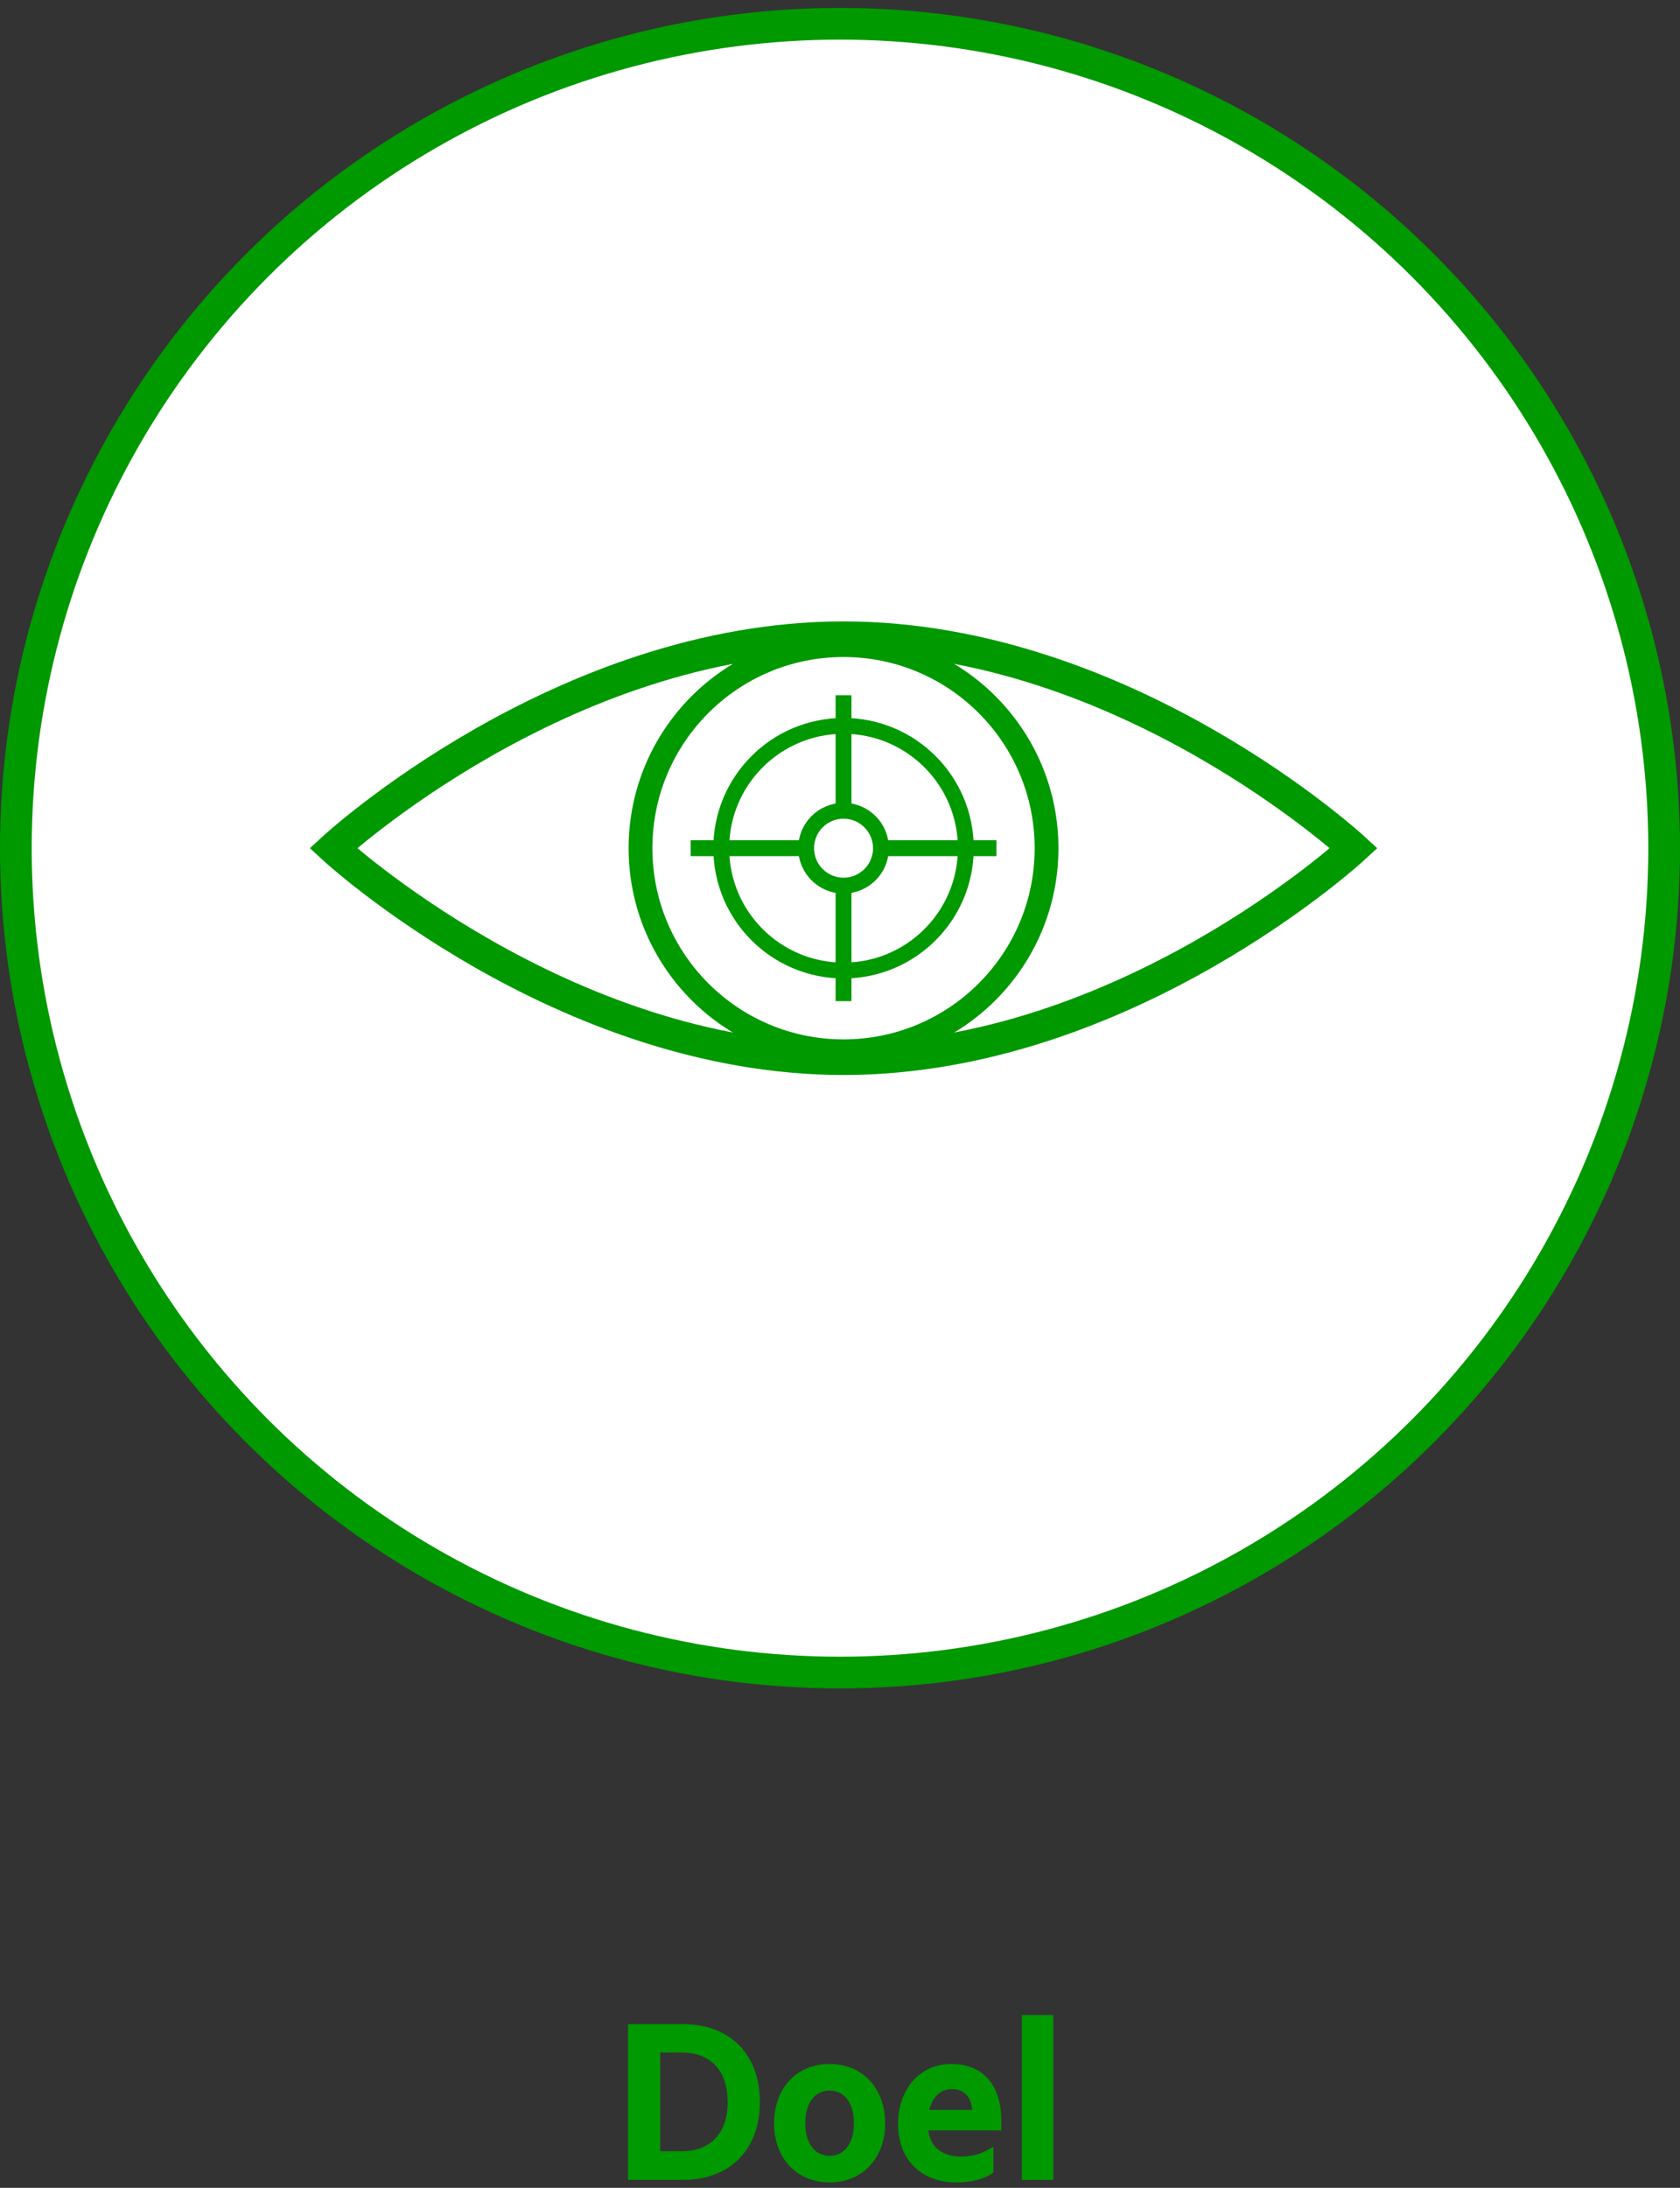 <?xml version="1.0" encoding="UTF-8"?>
<svg xmlns="http://www.w3.org/2000/svg" xmlns:xlink="http://www.w3.org/1999/xlink" width="106px" height="138px" viewBox="0 0 106 138">
  <rect x="0" y="0" width="106" height="138" fill="#333333" stroke="none"/>
  <!-- Generator: Sketch 53.1 (72631) - https://sketchapp.com -->
  <title>WMC_BusinessModel_NL_1</title>
  <desc>Created with Sketch.</desc>
  <g id="01---Landingspage" stroke="none" stroke-width="1" fill="none" fill-rule="evenodd">
    <g id="03-copy-3" transform="translate(-249, -490)">
      <g id="kapitaal-fill" transform="translate(249, 267)">
        <g id="Group-3" transform="translate(0, 0.5)">
          <g id="Group-27" transform="translate(1, 214)">
            <g id="1" transform="translate(0, 10)">
              <circle id="Oval" stroke="#009900" stroke-width="2" fill="#FFFFFF" fill-rule="nonzero" cx="52" cy="52" r="52"></circle>
              <path d="M40.656,134.192 L42.016,134.192 C43.888,134.192 44.912,132.992 44.912,131.088 C44.912,129.168 43.888,127.968 42.016,127.968 L40.656,127.968 L40.656,134.192 Z M38.624,126.176 L42.096,126.176 C45.072,126.176 46.944,128.096 46.944,131.088 C46.944,134.08 45.072,136 42.096,136 L38.624,136 L38.624,126.176 Z M54.848,132.432 C54.848,134.624 53.424,136.16 51.344,136.16 C49.264,136.16 47.84,134.624 47.84,132.432 C47.84,130.224 49.264,128.688 51.344,128.688 C53.424,128.688 54.848,130.224 54.848,132.432 Z M52.88,132.432 C52.88,131.232 52.336,130.368 51.344,130.368 C50.352,130.368 49.808,131.232 49.808,132.432 C49.808,133.616 50.352,134.48 51.344,134.48 C52.336,134.48 52.88,133.616 52.88,132.432 Z M62.176,132.88 L57.568,132.88 C57.728,134.048 58.576,134.528 59.632,134.528 C60.416,134.528 60.976,134.352 61.68,133.904 L61.68,135.536 C61.088,135.968 60.288,136.16 59.328,136.16 C57.152,136.16 55.664,134.752 55.664,132.48 C55.664,130.24 57.072,128.688 59.024,128.688 C61.104,128.688 62.176,130.128 62.176,132.24 L62.176,132.88 Z M59.072,130.272 C58.416,130.272 57.856,130.688 57.632,131.584 L60.336,131.584 C60.288,130.816 59.856,130.272 59.072,130.272 Z M65.456,136 L63.472,136 L63.472,125.6 L65.456,125.6 L65.456,136 Z" id="Doel" fill="#009900" fill-rule="nonzero"></path>
              <g id="Group-15" transform="translate(20, 38)">
                <path d="M45.033,14.002 C45.033,21.078 39.298,26.812 32.223,26.812 C25.149,26.812 19.413,21.078 19.413,14.002 C19.413,6.928 25.149,1.192 32.223,1.192 C39.298,1.192 45.033,6.928 45.033,14.002 Z" id="Stroke-1" stroke="#009900" stroke-width="1.5"></path>
                <path d="M64.419,14.002 C64.419,14.002 50.004,27.307 32.223,27.307 C14.44,27.307 0.028,14.002 0.028,14.002 C0.028,14.002 14.44,0.697 32.223,0.697 C50.004,0.697 64.419,14.002 64.419,14.002 Z M64.419,14.002 C64.419,14.002 50.004,27.307 32.223,27.307 C14.44,27.307 0.028,14.002 0.028,14.002 C0.028,14.002 14.44,0.697 32.223,0.697 C50.004,0.697 64.419,14.002 64.419,14.002 Z" id="Stroke-3" stroke="#009900" stroke-width="2"></path>
                <path d="M39.94,14.002 C39.94,18.263 36.485,21.718 32.224,21.718 C27.963,21.718 24.508,18.263 24.508,14.002 C24.508,9.741 27.963,6.286 32.224,6.286 C36.485,6.286 39.94,9.741 39.94,14.002 Z" id="Stroke-5" stroke="#009900"></path>
                <path d="M32.223,4.356 L32.223,23.649" id="Stroke-7" stroke="#009900"></path>
                <path d="M41.869,14.002 L22.576,14.002" id="Stroke-9" stroke="#009900"></path>
                <path d="M34.585,14.002 C34.585,15.305 33.527,16.363 32.223,16.363 C30.92,16.363 29.862,15.305 29.862,14.002 C29.862,12.698 30.92,11.64 32.223,11.64 C33.527,11.64 34.585,12.698 34.585,14.002" id="Fill-11" fill="#FFFFFF"></path>
                <path d="M34.585,14.002 C34.585,15.305 33.527,16.363 32.223,16.363 C30.92,16.363 29.862,15.305 29.862,14.002 C29.862,12.698 30.92,11.64 32.223,11.64 C33.527,11.64 34.585,12.698 34.585,14.002 Z" id="Stroke-13" stroke="#009900"></path>
              </g>
            </g>
          </g>
        </g>
      </g>
    </g>
  </g>
</svg>
